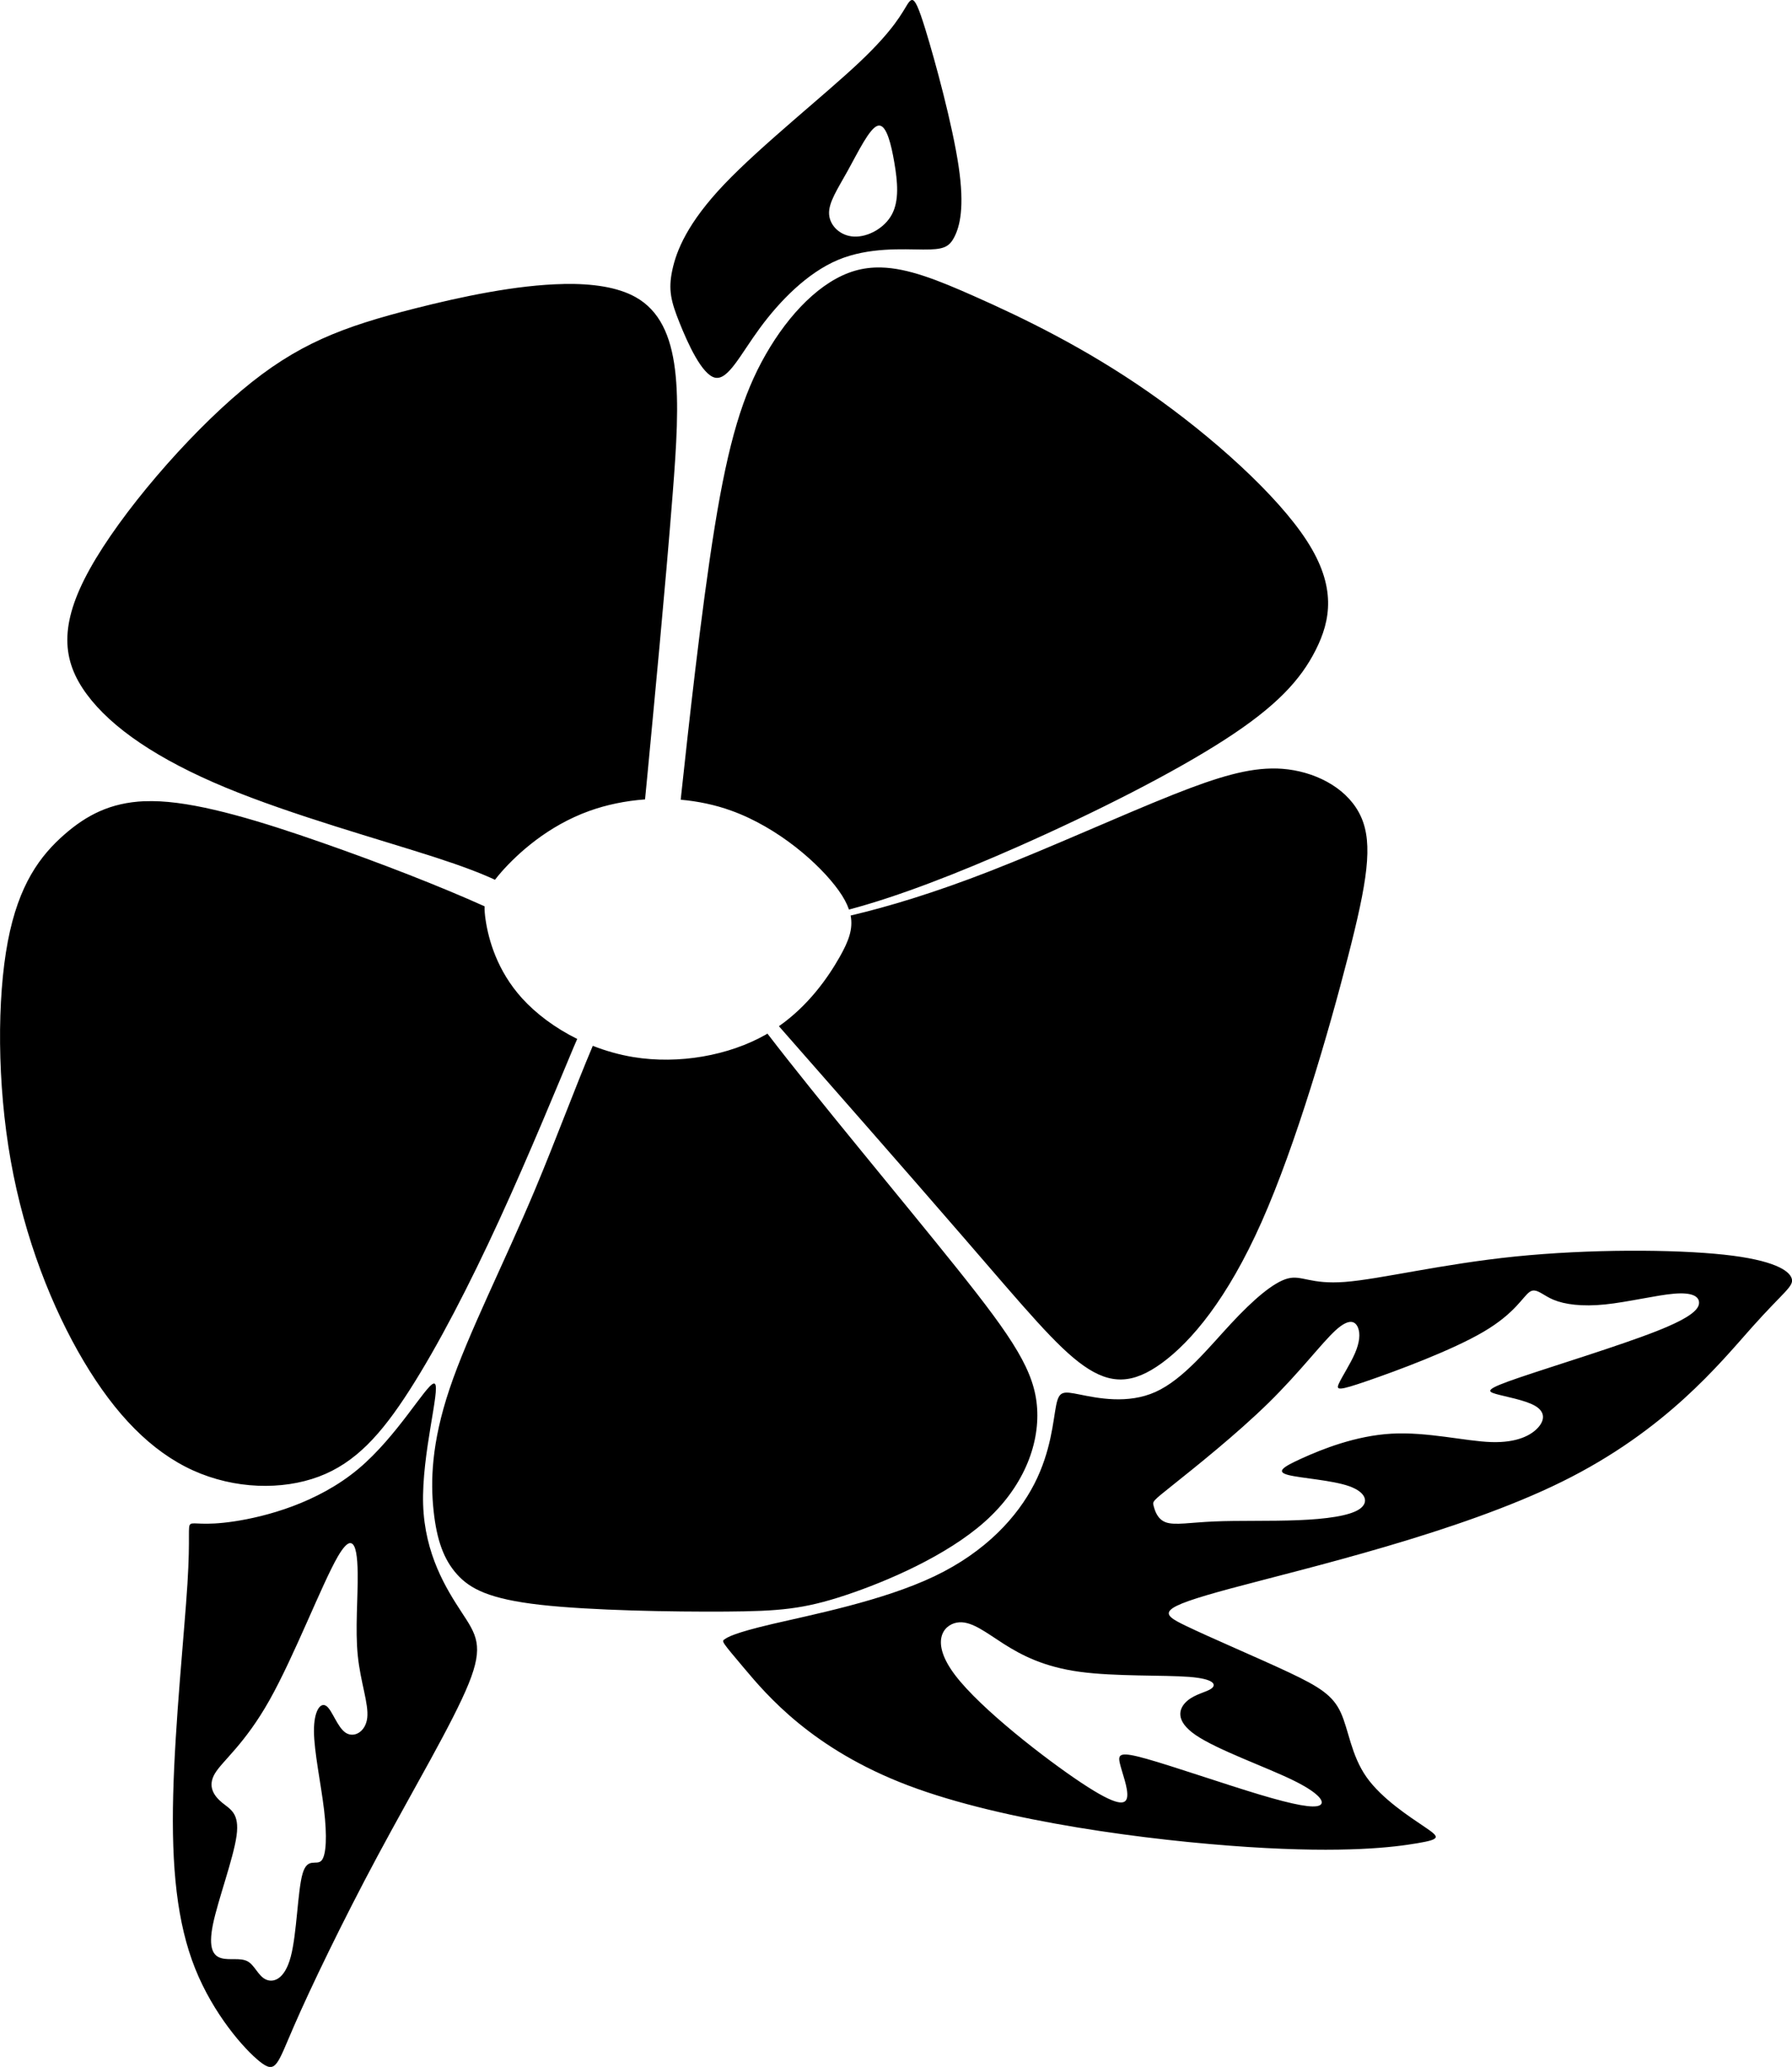 <?xml version="1.0" encoding="UTF-8" standalone="no"?>
<!-- Created with Inkscape (http://www.inkscape.org/) -->

<svg
   width="44.761mm"
   height="51.634mm"
   viewBox="0 0 44.761 51.634"
   version="1.1"
   id="svg1"
   xml:space="preserve"
   sodipodi:docname="Wild Rose.svg"
   inkscape:version="1.3.2 (091e20e, 2023-11-25, custom)"
   xmlns:inkscape="http://www.inkscape.org/namespaces/inkscape"
   xmlns:sodipodi="http://sodipodi.sourceforge.net/DTD/sodipodi-0.dtd"
   xmlns="http://www.w3.org/2000/svg"
   xmlns:svg="http://www.w3.org/2000/svg"><sodipodi:namedview
     id="namedview1"
     pagecolor="#ffffff"
     bordercolor="#000000"
     borderopacity="0.25"
     inkscape:showpageshadow="2"
     inkscape:pageopacity="0.0"
     inkscape:pagecheckerboard="0"
     inkscape:deskcolor="#d1d1d1"
     inkscape:document-units="mm"
     inkscape:zoom="2.0496678"
     inkscape:cx="85.135748"
     inkscape:cy="135.87568"
     inkscape:window-width="1920"
     inkscape:window-height="1009"
     inkscape:window-x="-8"
     inkscape:window-y="-8"
     inkscape:window-maximized="1"
     inkscape:current-layer="layer1" /><defs
     id="defs1" /><g
     inkscape:groupmode="layer"
     id="layer1"
     inkscape:label="Layer 1"><path
       id="path2"
       style="fill:#000000;fill-opacity:1;stroke:none;stroke-width:0.692;stroke-linecap:round"
       d="m 34.477,11.074 c -0.036,0.002 -0.07,0.043 -0.11,0.105 -0.129,0.199 -0.319,0.617 -1.199,1.448 -0.88,0.831 -2.451,2.077 -3.374,3.046 -0.923,0.969 -1.199,1.663 -1.302,2.152 -0.103,0.489 -0.033,0.774 0.179,1.304 0.212,0.531 0.566,1.312 0.892,1.379 0.326,0.067 0.626,-0.571 1.12,-1.243 0.494,-0.672 1.181,-1.377 1.951,-1.7 0.77,-0.322 1.623,-0.261 2.123,-0.258 0.5,0.003 0.647,-0.052 0.782,-0.316 0.135,-0.264 0.258,-0.736 0.105,-1.767 -0.153,-1.031 -0.583,-2.62 -0.831,-3.423 -0.171,-0.553 -0.256,-0.734 -0.334,-0.728 z m -0.812,3.135 c 0.183,0.01 0.296,0.47 0.373,0.921 0.083,0.482 0.126,0.954 -0.061,1.301 -0.187,0.347 -0.604,0.568 -0.945,0.552 -0.34,-0.015 -0.604,-0.267 -0.623,-0.558 -0.018,-0.291 0.209,-0.623 0.467,-1.089 0.258,-0.466 0.546,-1.067 0.751,-1.123 0.013,-0.003 0.025,-0.004 0.037,-0.004 z m 0.041,3.546 c -0.223,-0.005 -0.439,0.02 -0.652,0.082 -0.85,0.247 -1.648,1.08 -2.225,2.087 -0.577,1.006 -0.933,2.186 -1.276,4.303 -0.343,2.117 -0.672,5.171 -0.837,6.698 -0.012,0.115 -0.002,0.028 -0.013,0.126 0.426,0.038 0.853,0.125 1.262,0.273 1.18,0.425 2.212,1.336 2.681,1.991 0.126,0.176 0.209,0.332 0.26,0.48 1.253,-0.332 2.734,-0.915 4.195,-1.56 1.983,-0.876 3.926,-1.865 5.201,-2.69 1.275,-0.824 1.883,-1.484 2.26,-2.23 0.377,-0.746 0.525,-1.579 -0.217,-2.728 -0.742,-1.15 -2.373,-2.616 -3.961,-3.722 -1.588,-1.106 -3.132,-1.853 -4.356,-2.395 -0.917,-0.407 -1.654,-0.699 -2.324,-0.715 z m -7.923,0.413 c -1.182,0.021 -2.58,0.322 -3.713,0.609 -1.813,0.46 -2.95,0.885 -4.333,2.048 -1.384,1.163 -3.015,3.062 -3.792,4.459 -0.777,1.397 -0.699,2.291 -0.078,3.132 0.62,0.842 1.783,1.631 3.466,2.33 1.683,0.698 3.887,1.306 5.249,1.748 0.672,0.218 1.136,0.396 1.482,0.557 0.048,-0.063 0.102,-0.129 0.166,-0.202 0.408,-0.46 1.154,-1.145 2.191,-1.518 0.425,-0.153 0.899,-0.252 1.391,-0.288 0.02,-0.201 0.038,-0.381 0.062,-0.64 0.156,-1.657 0.442,-4.607 0.629,-7.002 0.187,-2.395 0.274,-4.234 -0.928,-4.906 -0.451,-0.252 -1.083,-0.341 -1.792,-0.328 z m 17.801,12.104 c -0.692,-0.018 -1.451,0.204 -2.579,0.652 -1.288,0.512 -3.058,1.318 -4.559,1.904 -1.409,0.55 -2.571,0.899 -3.499,1.116 0.066,0.339 -0.052,0.643 -0.271,1.031 -0.3,0.531 -0.788,1.221 -1.52,1.734 1.179,1.342 3.191,3.633 4.627,5.294 1.523,1.761 2.312,2.716 2.985,3.188 0.672,0.473 1.227,0.464 1.956,-0.069 0.729,-0.534 1.631,-1.592 2.49,-3.527 0.859,-1.935 1.675,-4.746 2.156,-6.62 0.482,-1.874 0.629,-2.811 0.33,-3.488 -0.299,-0.677 -1.046,-1.093 -1.822,-1.193 -0.097,-0.012 -0.194,-0.02 -0.293,-0.023 z M 15.311,31.088 c -0.863,0.036 -1.456,0.357 -1.993,0.824 -0.614,0.534 -1.153,1.258 -1.423,2.681 -0.27,1.423 -0.27,3.546 0.074,5.479 0.344,1.933 1.031,3.675 1.822,5.006 0.791,1.332 1.686,2.252 2.727,2.726 1.042,0.473 2.23,0.499 3.145,0.157 0.915,-0.343 1.558,-1.054 2.269,-2.164 0.711,-1.111 1.492,-2.62 2.243,-4.256 0.75,-1.635 1.471,-3.397 1.857,-4.316 0.045,-0.107 0.049,-0.113 0.086,-0.198 -0.553,-0.273 -1.029,-0.631 -1.378,-1.016 -0.62,-0.685 -0.837,-1.458 -0.911,-1.961 -0.019,-0.126 -0.028,-0.236 -0.025,-0.336 -1.095,-0.494 -2.585,-1.075 -4.061,-1.591 -1.491,-0.521 -2.963,-0.975 -4.043,-1.031 -0.135,-0.007 -0.264,-0.008 -0.387,-0.003 z m 15.558,5.806 c -0.015,0.009 -0.029,0.018 -0.044,0.027 -0.92,0.521 -2.169,0.746 -3.306,0.559 -0.351,-0.058 -0.691,-0.155 -1.012,-0.281 -0.45,1.062 -0.916,2.334 -1.443,3.591 -0.772,1.839 -1.675,3.609 -2.134,4.976 -0.46,1.367 -0.477,2.329 -0.399,3.054 0.078,0.724 0.252,1.21 0.582,1.579 0.33,0.369 0.815,0.62 2.082,0.764 1.267,0.143 3.314,0.178 4.642,0.169 1.327,-0.009 1.935,-0.061 2.98,-0.408 1.045,-0.347 2.529,-0.989 3.479,-1.835 0.95,-0.846 1.366,-1.896 1.31,-2.824 -0.056,-0.928 -0.586,-1.735 -2.009,-3.514 -1.344,-1.68 -3.456,-4.198 -4.728,-5.857 z m 21.505,5.424 c -0.916,0.005 -1.906,0.051 -2.823,0.144 -1.834,0.187 -3.38,0.567 -4.254,0.635 -0.874,0.067 -1.077,-0.178 -1.43,-0.086 -0.353,0.092 -0.856,0.522 -1.42,1.129 -0.564,0.607 -1.19,1.393 -1.884,1.705 -0.693,0.313 -1.454,0.153 -1.883,0.067 -0.429,-0.086 -0.527,-0.098 -0.601,0.276 -0.074,0.374 -0.123,1.135 -0.543,1.954 -0.42,0.819 -1.211,1.696 -2.5,2.31 -1.288,0.614 -3.074,0.963 -4.042,1.19 -0.968,0.227 -1.12,0.331 -1.196,0.383 -0.076,0.052 -0.075,0.052 0.491,0.724 0.566,0.672 1.698,2.017 4.093,2.926 2.395,0.908 6.052,1.379 8.488,1.538 2.436,0.159 3.651,0.006 4.24,-0.095 0.589,-0.101 0.552,-0.15 0.181,-0.402 -0.371,-0.252 -1.077,-0.705 -1.46,-1.251 -0.383,-0.546 -0.445,-1.184 -0.641,-1.61 -0.196,-0.426 -0.528,-0.641 -1.288,-1 -0.761,-0.359 -1.951,-0.862 -2.592,-1.172 -0.641,-0.31 -0.733,-0.426 1.135,-0.929 1.868,-0.503 5.697,-1.393 8.282,-2.672 2.586,-1.279 3.929,-2.948 4.73,-3.847 0.801,-0.899 1.058,-1.028 0.997,-1.224 -0.061,-0.196 -0.442,-0.46 -1.693,-0.595 -0.626,-0.067 -1.469,-0.103 -2.386,-0.098 z m -2.346,0.994 c 0.123,0.01 0.255,0.137 0.469,0.228 0.286,0.121 0.72,0.178 1.293,0.12 0.573,-0.059 1.284,-0.232 1.726,-0.269 0.442,-0.037 0.616,0.063 0.623,0.217 0.006,0.154 -0.154,0.362 -1.069,0.722 -0.915,0.36 -2.586,0.872 -3.419,1.156 -0.833,0.284 -0.829,0.34 -0.586,0.41 0.243,0.069 0.725,0.152 0.972,0.293 0.247,0.141 0.261,0.341 0.089,0.538 -0.171,0.197 -0.527,0.392 -1.178,0.371 -0.651,-0.022 -1.596,-0.26 -2.49,-0.21 -0.894,0.05 -1.736,0.388 -2.234,0.614 -0.499,0.226 -0.655,0.338 -0.342,0.419 0.312,0.08 1.093,0.128 1.52,0.28 0.427,0.152 0.501,0.408 0.25,0.575 -0.252,0.167 -0.829,0.245 -1.523,0.273 -0.694,0.028 -1.505,0.006 -2.102,0.032 -0.596,0.026 -0.978,0.1 -1.2,0.024 -0.221,-0.076 -0.282,-0.301 -0.312,-0.414 -0.03,-0.113 -0.03,-0.113 0.495,-0.532 0.525,-0.419 1.575,-1.256 2.369,-2.034 0.794,-0.779 1.332,-1.499 1.677,-1.815 0.345,-0.317 0.496,-0.23 0.562,-0.076 0.065,0.154 0.043,0.375 -0.074,0.646 -0.117,0.271 -0.329,0.592 -0.403,0.759 -0.074,0.167 -0.009,0.18 0.716,-0.07 0.724,-0.249 2.108,-0.761 2.898,-1.226 0.79,-0.464 0.985,-0.881 1.152,-0.996 0.042,-0.029 0.081,-0.039 0.122,-0.035 z m -27.498,2.324 c -0.199,0.053 -0.912,1.32 -1.874,2.128 -1.025,0.861 -2.332,1.199 -3.105,1.315 -0.773,0.117 -1.012,0.012 -1.092,0.067 -0.08,0.055 -3.73e-4,0.27 -0.077,1.494 -0.077,1.224 -0.31,3.457 -0.356,5.27 -0.046,1.813 0.095,3.206 0.549,4.341 0.454,1.135 1.221,2.012 1.62,2.328 0.399,0.316 0.429,0.071 0.844,-0.883 0.414,-0.954 1.212,-2.617 2.102,-4.276 0.89,-1.66 1.871,-3.316 2.262,-4.279 0.392,-0.963 0.193,-1.234 -0.179,-1.802 -0.372,-0.569 -0.917,-1.435 -0.955,-2.686 -0.038,-1.251 0.431,-2.885 0.294,-3.01 -0.009,-0.008 -0.02,-0.01 -0.033,-0.006 z m -2.092,3.988 c 0.01,-0.002 0.02,-0.002 0.029,4.11e-4 0.124,0.025 0.162,0.351 0.167,0.74 0.009,0.623 -0.065,1.408 0.003,2.07 0.067,0.663 0.276,1.202 0.236,1.552 -0.04,0.35 -0.328,0.509 -0.537,0.374 -0.209,-0.135 -0.337,-0.565 -0.484,-0.669 -0.147,-0.104 -0.313,0.117 -0.31,0.629 0.003,0.512 0.175,1.316 0.252,1.963 0.077,0.647 0.058,1.138 -0.065,1.27 -0.123,0.132 -0.35,-0.095 -0.472,0.328 -0.123,0.423 -0.141,1.497 -0.295,2.074 -0.153,0.577 -0.441,0.656 -0.629,0.564 -0.187,-0.092 -0.273,-0.356 -0.451,-0.451 -0.178,-0.095 -0.448,-0.021 -0.65,-0.077 -0.202,-0.055 -0.337,-0.239 -0.212,-0.85 0.126,-0.61 0.512,-1.647 0.589,-2.212 0.077,-0.564 -0.157,-0.657 -0.359,-0.822 -0.202,-0.166 -0.374,-0.405 -0.184,-0.727 0.19,-0.322 0.742,-0.727 1.365,-1.835 0.623,-1.107 1.316,-2.917 1.709,-3.592 0.129,-0.221 0.226,-0.321 0.297,-0.332 z m 15.226,1.976 c 0.326,-0.018 0.673,0.262 1.104,0.537 0.46,0.293 1.015,0.579 1.902,0.7 0.886,0.121 2.104,0.077 2.736,0.127 0.632,0.05 0.678,0.195 0.557,0.288 -0.121,0.094 -0.408,0.136 -0.611,0.313 -0.203,0.177 -0.32,0.488 0.217,0.854 0.538,0.367 1.732,0.789 2.409,1.117 0.677,0.328 0.837,0.562 0.683,0.638 -0.155,0.075 -0.624,-0.008 -1.498,-0.27 -0.874,-0.262 -2.153,-0.704 -2.82,-0.892 -0.668,-0.188 -0.724,-0.123 -0.672,0.107 0.052,0.23 0.212,0.625 0.184,0.84 -0.028,0.215 -0.245,0.249 -1.149,-0.352 -0.904,-0.601 -2.506,-1.845 -3.142,-2.678 -0.636,-0.833 -0.31,-1.258 0.035,-1.321 0.022,-0.004 0.043,-0.006 0.065,-0.008 z"
       transform="translate(-11.7,-11.073)" /></g></svg>
